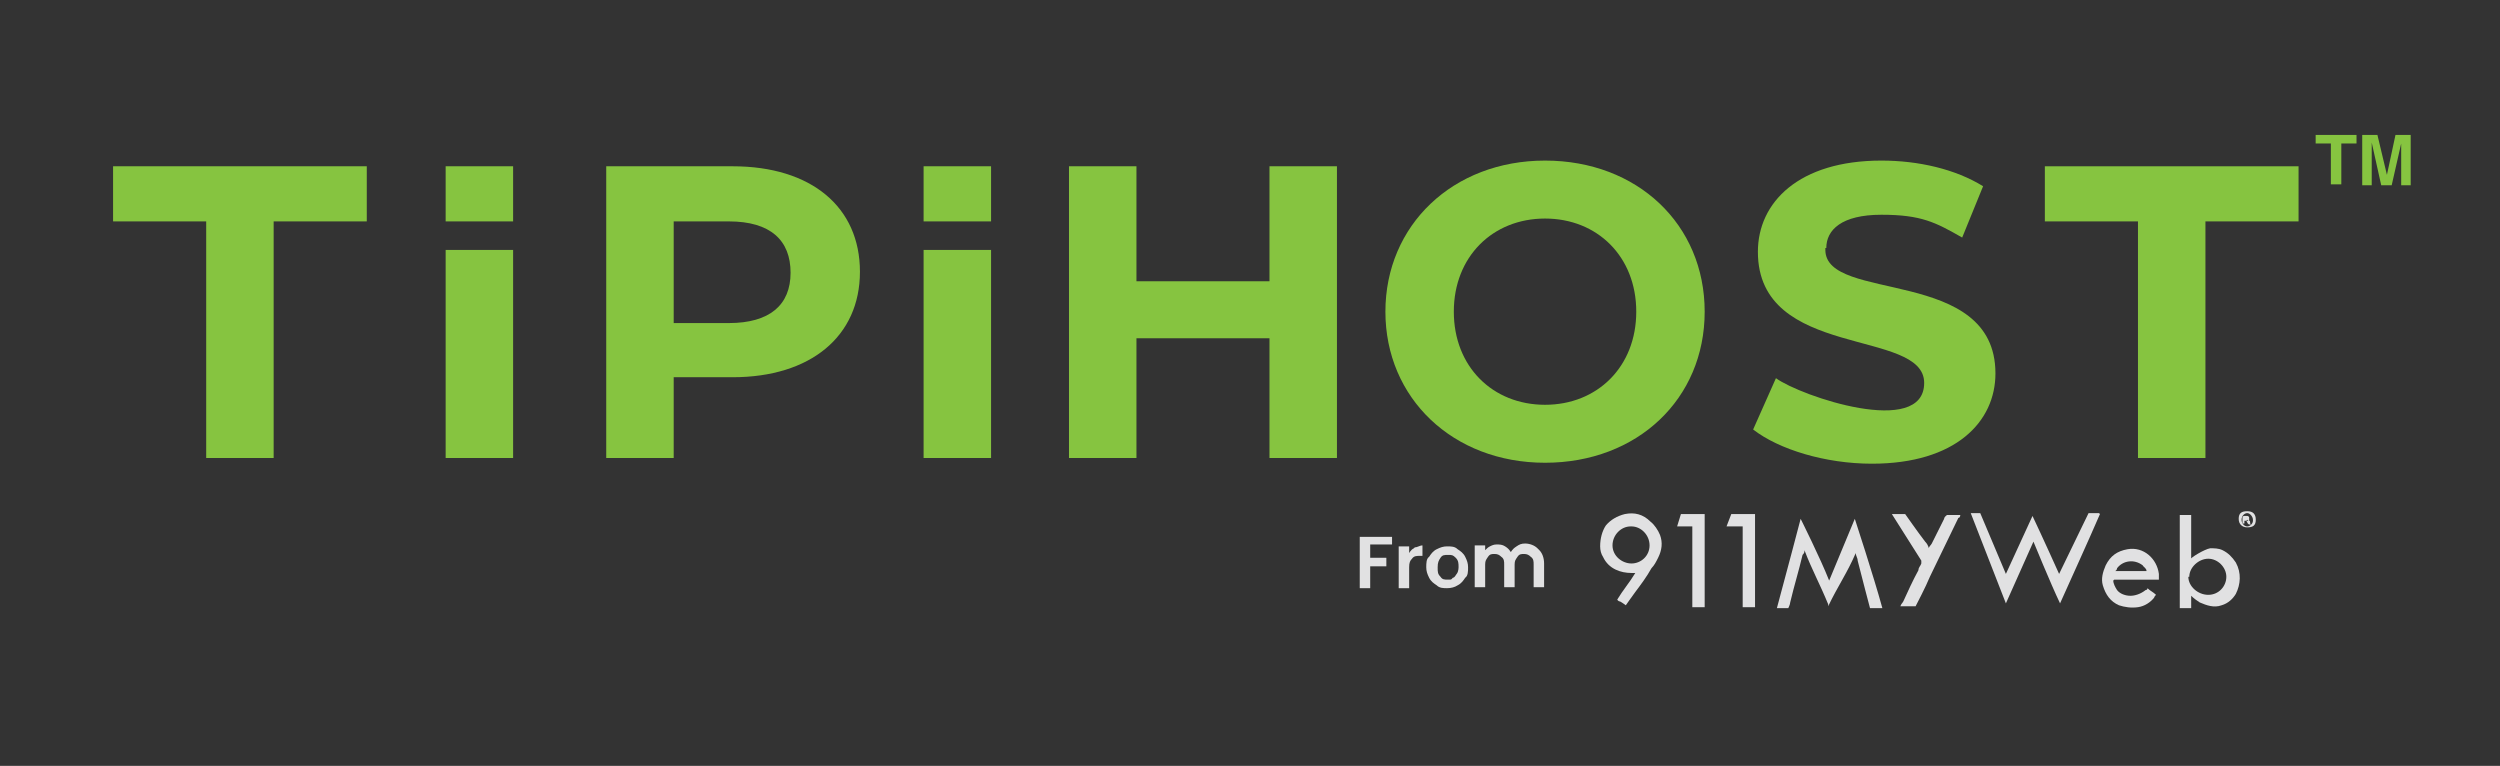<svg xmlns="http://www.w3.org/2000/svg" id="Capa_1" viewBox="0 0 263.1 80.6"><rect x="0" y="0" width="263.1" height="80.6" fill="#333333" stroke="none"/><defs><style>.cls-1{fill:#f4f4f5;}.cls-2{opacity:.9;}.cls-3{fill:#86c440;}</style></defs><g id="Layer_1"><path class="cls-3" d="m243.7,14.2v.9h1.6v4.3h1.1v-4.3h1.6v-.9h-4.3Z"></path><path class="cls-3" d="m252.1,14.2l-.9,4.2-1-4.2h-1.6v5.3h1v-4.5l1,4.5h1.1l1-4.4v4.4h1v-5.3h-1.6Z"></path><path class="cls-3" d="m11.9,17.5v5.8h9.8v24.9h7.1v-24.9h9.8v-5.8s-26.7,0-26.7,0Z"></path><path class="cls-3" d="m46.9,17.5v5.8h7.1v-5.8h-7.1Zm0,8.8v21.9h7.1v-21.9s-7.1,0-7.1,0Z"></path><path class="cls-3" d="m77.1,17.5h-13.3v30.7h7.1v-8.5h6.2c8.2,0,13.4-4.3,13.4-11.1s-5.1-11.1-13.4-11.1Zm-.4,16.5h-5.8v-10.7h5.8c4.4,0,6.5,2,6.5,5.4s-2.2,5.3-6.5,5.3Z"></path><path class="cls-3" d="m97.2,26.3v21.9h7.1v-21.9s-7.1,0-7.1,0Zm0-8.8v5.8h7.1v-5.8h-7.1Z"></path><path class="cls-3" d="m133.6,17.5v12.1h-14v-12.1h-7.1v30.7h7.1v-12.6h14v12.6h7.1v-30.7s-7.1,0-7.1,0Z"></path><path class="cls-3" d="m162.6,16.9c-9.7,0-16.8,6.8-16.8,15.9s7.1,15.9,16.8,15.9,16.8-6.7,16.8-15.9-7.1-15.9-16.8-15.9Zm0,25.7c-5.5,0-9.6-4-9.6-9.8s4.1-9.8,9.6-9.8,9.6,4,9.6,9.8-4.1,9.8-9.6,9.8Z"></path><path class="cls-3" d="m192.2,26.1c0-1.9,1.6-3.5,5.8-3.5s5.7.8,8.5,2.4l2.2-5.4c-2.9-1.8-6.8-2.7-10.7-2.7-8.7,0-13,4.4-13,9.6,0,11.4,17.5,8,17.5,13.8s-13,1.4-15.6-.5l-2.4,5.4c2.7,2.1,7.6,3.6,12.5,3.6,8.8,0,13-4.4,13-9.5,0-11.3-17.9-7.4-17.9-13v-.2Z"></path><path class="cls-3" d="m215.2,17.5v5.8h9.8v24.9h7.1v-24.9h9.8v-5.8h-26.8,0Z"></path></g><g id="Layer_2"><g class="cls-2"><path class="cls-1" d="m146.5,56.4v.9h-2.3v1.4h1.7v.9h-1.7v2.3h-1.1v-5.4h3.4Z"></path><path class="cls-1" d="m148.9,57.6c.3,0,.5-.2.8-.2v1.1h-.3c-.3,0-.6,0-.8.3-.2.2-.3.4-.3.9v2.2h-1.1v-4.4h1.1v.7c.2-.3.3-.4.5-.5h0Z"></path><path class="cls-1" d="m151.2,61.6c-.3-.2-.6-.4-.8-.8s-.3-.7-.3-1.1,0-.9.3-1.1c.2-.3.4-.6.8-.8s.7-.3,1.1-.3.8,0,1.1.3c.3.2.6.4.8.8s.3.7.3,1.1,0,.9-.3,1.1c-.2.3-.4.6-.8.8-.3.2-.7.3-1.1.3s-.8,0-1.1-.3Zm1.7-.8c.2,0,.3-.3.4-.4s.2-.4.2-.7c0-.4,0-.7-.3-1s-.4-.3-.8-.3-.6,0-.8.3-.3.5-.3,1,0,.7.3,1c.2.3.4.3.8.3s.3,0,.5-.2h0Z"></path><path class="cls-1" d="m162,57.9c.3.3.5.8.5,1.4v2.5h-1.1v-2.4c0-.3,0-.6-.3-.8-.2-.2-.4-.3-.7-.3s-.5,0-.7.3-.3.4-.3.8v2.4h-1.1v-2.4c0-.3,0-.6-.3-.8-.2-.2-.4-.3-.7-.3s-.5,0-.7.3-.3.4-.3.8v2.4h-1.1v-4.4h1.1v.5c.2-.2.3-.3.5-.4s.4-.2.7-.2.6,0,.9.2.4.3.6.6c.2-.3.3-.4.6-.6s.5-.3.9-.3c.5,0,1,.2,1.3.5h0Z"></path></g><g id="Capa_1-2" class="cls-2"><path class="cls-1" d="m221,54.1c-1.3,3-2.9,6.5-4.2,9.4-1-2.1-2.8-6.5-2.8-6.5l-2.9,6.5-3.7-9.5h1s2.5,5.9,2.7,6.4c0,0,1.8-3.9,2.8-6.1,1,2.1,2.8,6.1,2.8,6.1l3.1-6.4h1.1Z"></path><path class="cls-1" d="m192.4,63.6c-.9-2.2-1.7-3.6-2.5-5.7,0,.2,0,.3-.2.5-.4,1.7-.9,3.3-1.3,5,0,.2-.2.6-.2.6h-1.2c.9-3.3,2.5-9.4,2.5-9.4,0,0,2.1,4.2,3,6.5,1-2.4,2.7-6.5,2.7-6.5,0,0,2,6.1,2.9,9.4h-1.3s-.9-3.4-1.3-5c0-.3-.2-.5-.2-.8h0c-.9,2.1-1.9,3.5-2.9,5.6h0Z"></path><path class="cls-1" d="m172,60.3h-.3c-1.1,0-2.4-.4-3-1.7-.2-.3-.3-.7-.3-1.1,0-.8.2-1.6.6-2.2.5-.6,1.2-1,2-1.2,1-.2,1.9,0,2.7.8.4.3.8.9,1,1.4.3.8.2,1.6-.2,2.4-.2.4-.4.8-.7,1.1-.5.9-1.1,1.7-1.7,2.5-.3.4-1,1.4-1,1.4,0,0-.4-.3-.6-.4,0,0-.2,0-.3-.2.6-1,1.3-1.8,1.9-2.8h0Zm-.4-4.9c-1,0-1.9.9-1.9,2s1,1.9,2,1.9,1.9-.8,1.9-1.9-.9-2-1.9-2h0Z"></path><path class="cls-1" d="m230.5,58.9c0-.2,1.5-1.1,2.1-1.2.4,0,.9,0,1.3.2.6.3,1,.7,1.4,1.3.6,1.1.5,2.3,0,3.3-.3.5-.8,1-1.5,1.2-.8.3-1.6,0-2.3-.3-.3-.2-.6-.4-.9-.7h0v1.3h-1.2v-9.8h1.2v4.8h0Zm-.2,1.8c0,1,1,1.9,2.1,1.9s1.9-.9,1.9-1.9-.9-1.9-1.9-1.9-2,.9-2,1.9h0Z"></path><path class="cls-1" d="m222.4,61.1c0,.3.2.7.4,1,.3.4.9.6,1.4.6s1.1-.2,1.6-.6c0,0,.2,0,.2-.2.3.3.6.4.9.7,0,0-.2.2-.2.3-.4.5-1,.9-1.7,1s-1.4,0-2-.2c-.9-.4-1.4-1.1-1.7-2.1-.2-.7,0-1.4.3-2.1.5-1,1.2-1.5,2.3-1.7,1.7-.3,3.1,1,3.3,2.6v.6h-4.9.2Zm3.5-1h0c0-.3-.3-.4-.4-.6-.9-.7-2.1-.5-2.7.3,0,0,0,.2-.2.3h3.4,0Z"></path><path class="cls-1" d="m200,63.9c0-.3.2-.4.3-.6.5-1.1,1-2.2,1.6-3.3,0-.3.2-.4.3-.7v-.3c-1-1.6-3.1-4.9-3.1-4.9h1.4s1.4,2,2.1,2.9c.2.2.3.4.4.7,0-.2.2-.3.3-.5l1.3-2.6c0-.2.3-.4.3-.4h1.4c0,0,0,.3-.2.3-.5,1-1,2.1-1.5,3.1-.5,1-1,2.1-1.5,3.1-.4,1-1.5,3.1-1.5,3.1h-1.6Z"></path><path class="cls-1" d="m176.5,55.4l.4-1.3h2.5v9.8h-1.3v-8.5h-1.7Z"></path><path class="cls-1" d="m183.4,55.4h-1.7l.5-1.3h2.5v9.8h-1.3v-8.4h0Z"></path><path class="cls-1" d="m236.5,55.5c-.5,0-.9-.3-.9-.9s.3-.8.9-.8.9.3.9.9-.3.8-.9.8Zm.6-.8c0-.3-.3-.7-.6-.7s-.6.3-.6.7.3.7.6.7.6-.3.6-.6h0Z"></path><path class="cls-1" d="m236.8,55.2h0c-.1,0-.2,0-.3-.2q0-.2-.3-.2v.3h-.2v-.6q0-.2.2-.2h.3c0,0,.2,0,.2.2s0,.2,0,.3h0c.2,0,0,.3.2.4h0Zm-.5-.7v.3h.3c0-.2-.2,0-.3,0v-.2Z"></path></g></g></svg>